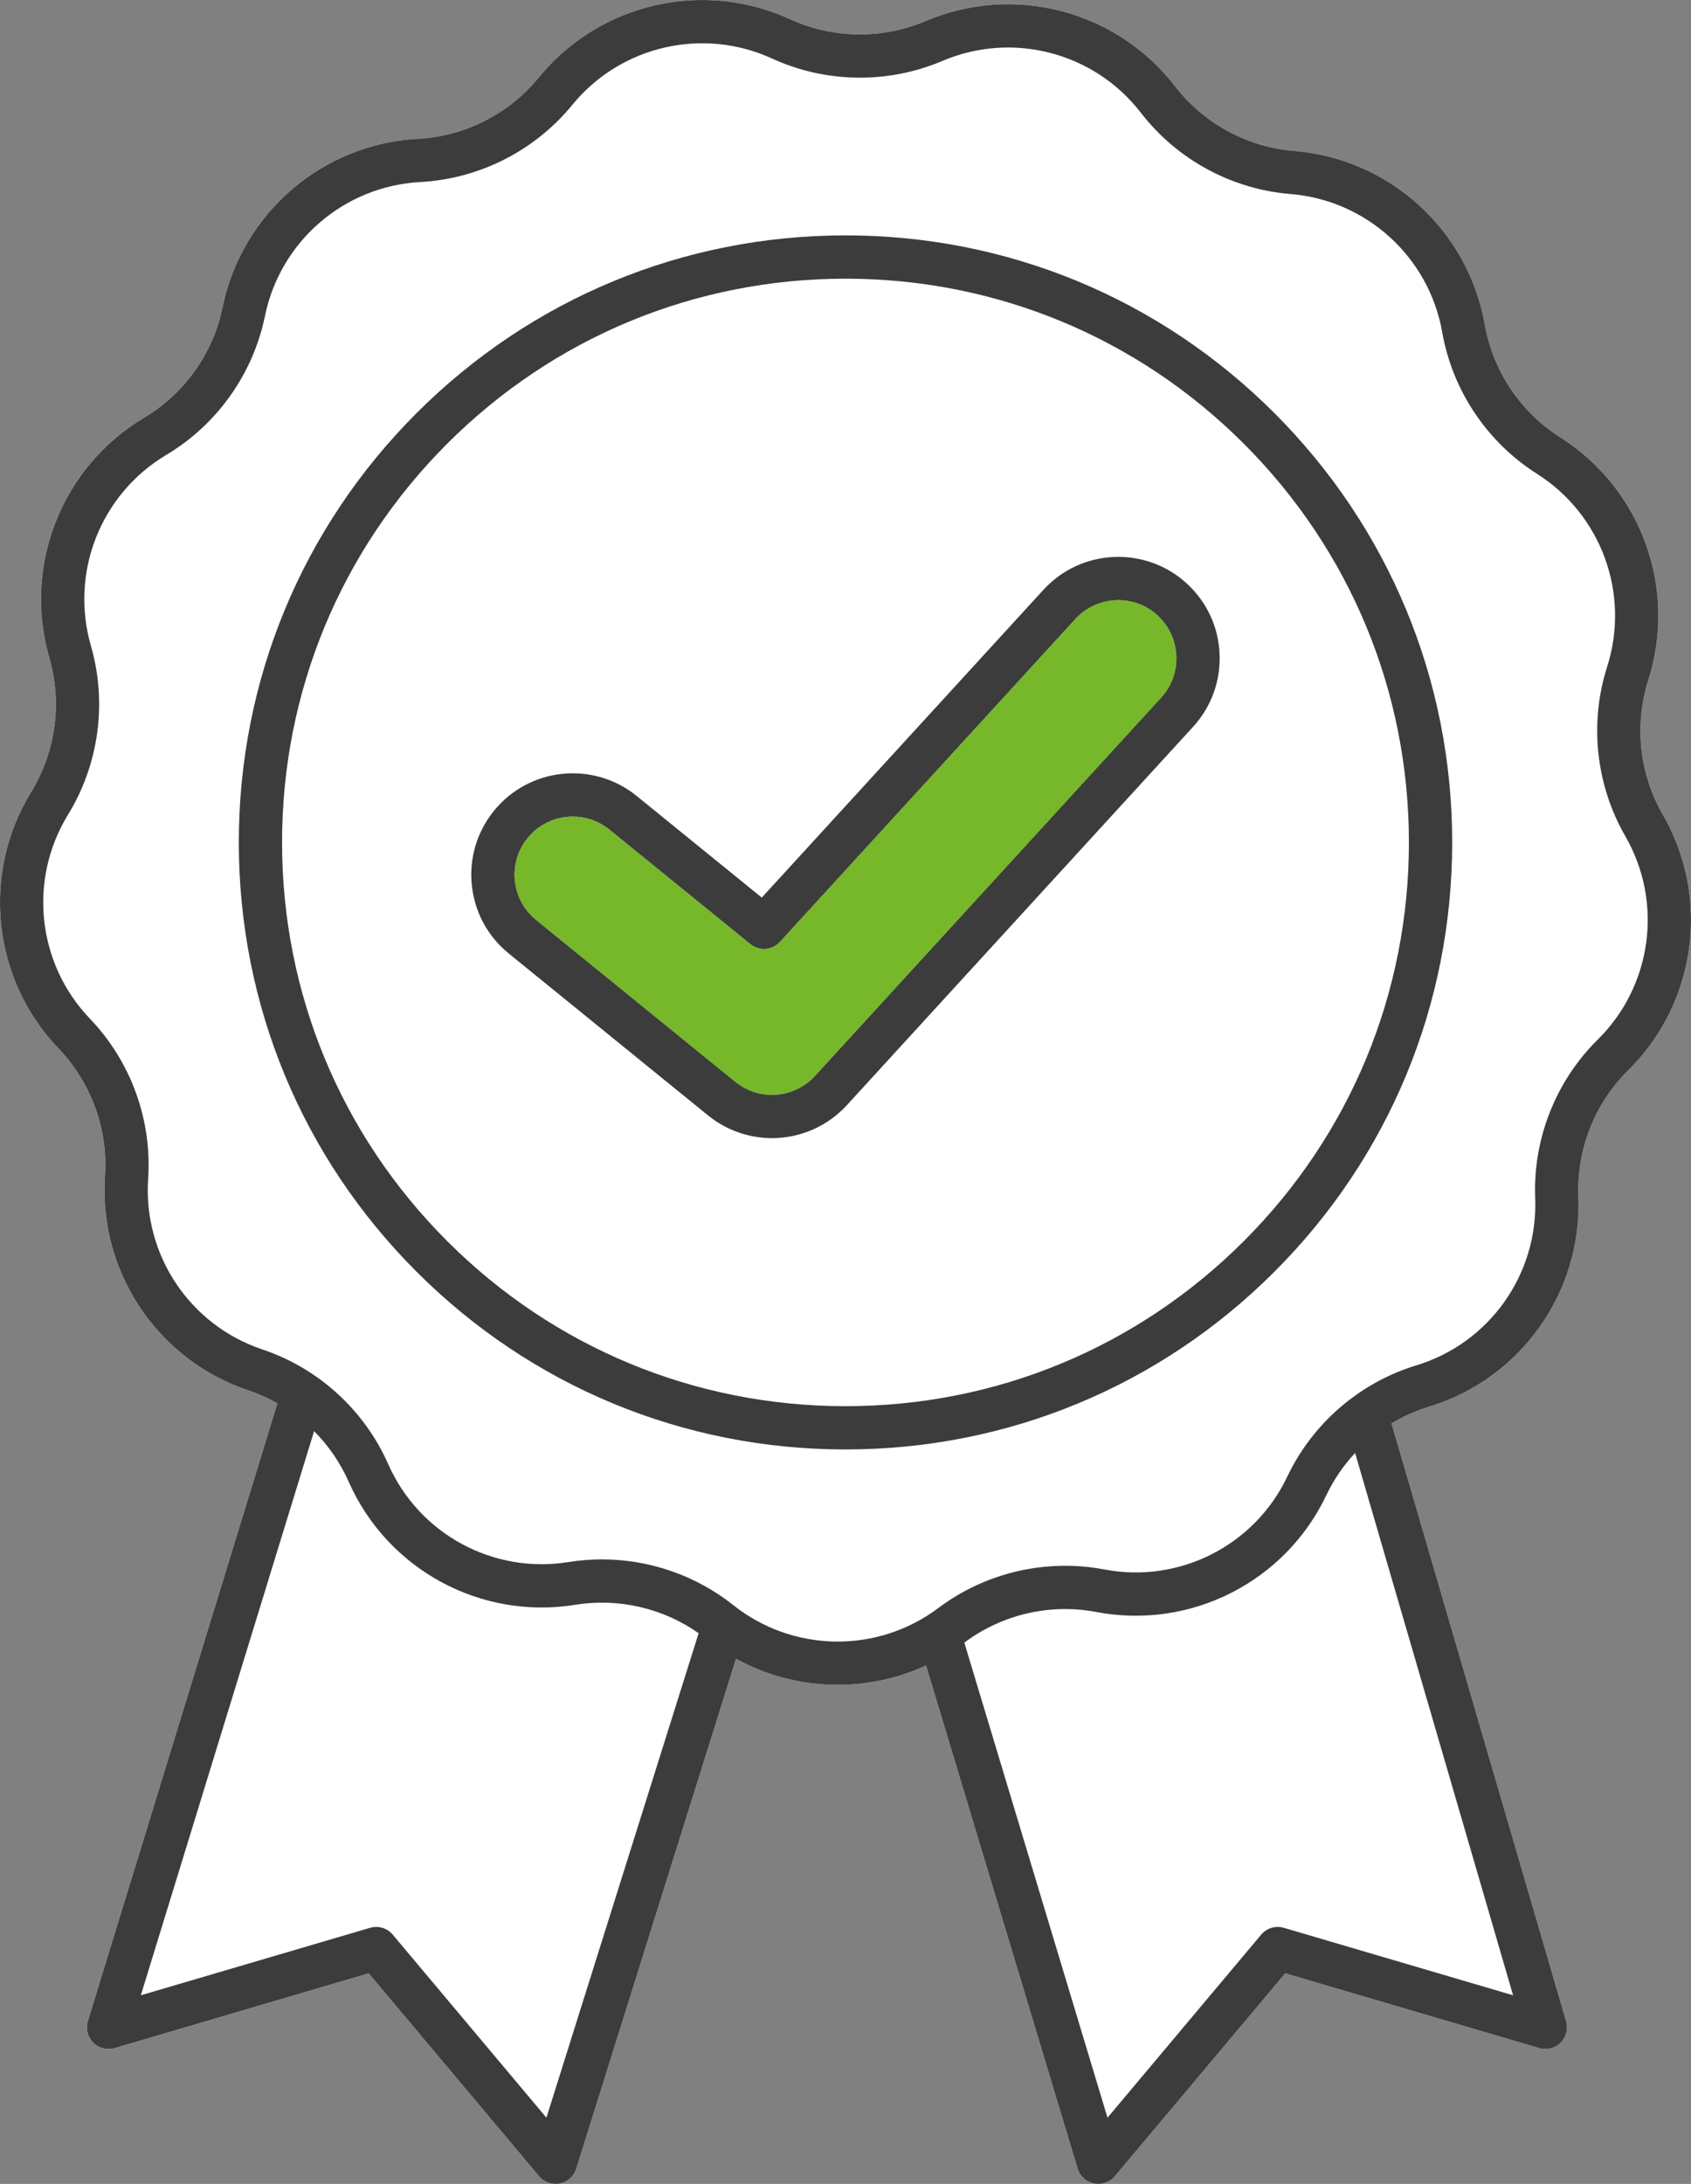 <?xml version="1.0" encoding="UTF-8"?>
<svg xmlns="http://www.w3.org/2000/svg" id="Ebene_2" data-name="Ebene 2" viewBox="0 0 469.25 605.68">
  <rect x="0" y="0" width="469.25" height="605.68" fill="#808080" stroke="none"/>
  <defs>
    <style>
      .cls-1 {
        fill: #3c3c3c;
      }

      .cls-1, .cls-2, .cls-3 {
        stroke-width: 0px;
      }

      .cls-2 {
        fill: #76b82a;
      }

      .cls-3 {
        fill: #fff;
      }
    </style>
  </defs>
  <g id="_ĎŽÓť_1" data-name="ĎŽÓť 1">
    <g>
      <path class="cls-3" d="M469.25,255.14c0-10.01-2.56-20.09-7.82-29.21-6.52-11.31-7.98-24.94-4.01-37.38,8.08-25.36-1.97-53.02-24.45-67.26-11.04-6.99-18.67-18.38-20.93-31.24-4.63-26.21-26.38-46.03-52.91-48.19-13.02-1.06-25.07-7.6-33.05-17.94-16.28-21.06-44.75-28.49-69.24-18.08-12.02,5.11-25.73,4.92-37.6-.52-24.2-11.09-52.87-4.44-69.72,16.16-8.27,10.11-20.49,16.32-33.53,17.02-26.58,1.43-48.87,20.63-54.22,46.71-2.62,12.79-10.56,23.96-21.78,30.65-22.87,13.61-33.69,40.98-26.3,66.55,3.62,12.55,1.78,26.13-5.05,37.26-13.92,22.69-10.78,51.95,7.64,71.16,9.04,9.43,13.72,22.31,12.85,35.34-1.79,26.56,14.59,51,39.83,59.45,2.8.94,5.48,2.14,8.02,3.57l-52.6,171.34c-.64,2.11-.07,4.4,1.49,5.97,1.55,1.56,3.84,2.15,5.95,1.52l70.49-20.74,47.27,56.26c1.15,1.37,2.84,2.14,4.6,2.14.4,0,.8-.04,1.21-.12,2.15-.45,3.9-2.04,4.53-4.15l44.32-141.38c8.76,4.83,18.49,7.25,28.23,7.24,8.37,0,16.74-1.78,24.51-5.36l42.05,139.5c.64,2.11,2.38,3.7,4.54,4.15.41.08.81.12,1.21.12,1.75,0,3.44-.77,4.6-2.14l47.27-56.26,70.49,20.74c2.11.63,4.4.04,5.95-1.52,1.55-1.57,2.12-3.86,1.49-5.97l-48.24-165.09c-.07-.22-.14-.43-.23-.64,3.25-1.96,6.75-3.53,10.43-4.65,25.47-7.75,42.52-31.73,41.47-58.33-.52-13.05,4.52-25.8,13.81-34.97,11.45-11.3,17.43-26.42,17.43-41.71ZM322.22,193.47l-96.08,104.94c-3.04,3.33-7.39,5.24-11.91,5.24-3.74,0-7.25-1.25-10.16-3.61l-55.32-44.91c-3.34-2.72-5.43-6.57-5.88-10.86-.44-4.29.81-8.49,3.53-11.84,3.18-3.92,7.84-5.96,12.54-5.96,3.58,0,7.17,1.18,10.16,3.6l39.12,31.76c2.46,2,6.06,1.74,8.21-.61l81.98-89.54c6.01-6.57,16.24-7.02,22.8-1.01,6.57,6.01,7.02,16.24,1.01,22.8Z"></path>
      <g>
        <path class="cls-1" d="M205.81,455.01l-1.57,5.02-44.32,141.38c-.63,2.11-2.38,3.7-4.53,4.15-.41.08-.81.12-1.21.12-1.76,0-3.45-.77-4.6-2.14l-47.27-56.26-70.49,20.74c-2.11.63-4.4.04-5.95-1.52-1.56-1.57-2.13-3.86-1.49-5.97l52.6-171.34.37-1.22c.95-3.17,4.3-4.97,7.48-4.01,3.17.96,4.97,4.31,4.01,7.48l-1.68,5.47-48.08,156.46,63.61-18.71c2.29-.68,4.76.07,6.29,1.89l42.65,50.77,42.24-134.37.44-1.41c.96-3.17,4.31-4.97,7.48-4.01,3.18.96,4.97,4.31,4.02,7.48Z"></path>
        <path class="cls-1" d="M433.09,566.5c-1.55,1.56-3.84,2.15-5.95,1.52l-70.49-20.74-47.27,56.26c-1.16,1.37-2.85,2.14-4.6,2.14-.4,0-.8-.04-1.21-.12-2.16-.45-3.9-2.04-4.54-4.15l-42.05-139.5-.87-2.88c-.96-3.17.84-6.52,4.01-7.48,3.18-.95,6.53.84,7.48,4.02l39.73,131.75,42.65-50.77c1.53-1.82,4-2.57,6.29-1.89l63.61,18.71-43.84-150.4-1.19-4.07c-.96-3.17.84-6.52,4.01-7.48,2.96-.88,6.07.6,7.25,3.38.09.21.16.42.23.64l48.24,165.09c.63,2.11.06,4.4-1.49,5.97Z"></path>
        <path class="cls-1" d="M469.25,255.14c0-10.01-2.56-20.09-7.82-29.21-6.52-11.31-7.98-24.94-4.01-37.38,8.08-25.36-1.97-53.02-24.45-67.26-11.04-6.99-18.67-18.38-20.93-31.24-4.63-26.21-26.38-46.03-52.91-48.19-13.02-1.06-25.07-7.6-33.05-17.94-16.28-21.06-44.75-28.49-69.24-18.08-12.02,5.11-25.73,4.92-37.6-.52-24.2-11.09-52.87-4.44-69.72,16.16-8.27,10.11-20.49,16.32-33.53,17.02-26.58,1.43-48.87,20.63-54.22,46.71-2.62,12.79-10.56,23.96-21.78,30.65-22.87,13.61-33.69,40.98-26.3,66.55,3.62,12.55,1.78,26.13-5.05,37.26-13.92,22.69-10.78,51.95,7.64,71.16,9.04,9.43,13.72,22.31,12.85,35.34-1.79,26.56,14.59,51,39.83,59.45,2.8.94,5.48,2.14,8.02,3.57,3.74,2.1,7.16,4.7,10.18,7.72,3.99,4.02,7.27,8.76,9.6,14.03,10.76,24.35,36.63,38.38,62.9,34.13,12-1.94,24.32.93,34.21,7.88.74.52,1.47,1.06,2.18,1.63,2.61,2.07,5.35,3.89,8.19,5.45,8.76,4.83,18.49,7.25,28.23,7.24,8.37,0,16.74-1.78,24.51-5.36,3.7-1.71,7.26-3.82,10.62-6.34,10.45-7.84,23.8-10.94,36.63-8.5,26.15,4.98,52.4-8.34,63.82-32.38,2.06-4.32,4.77-8.27,7.99-11.72,2.95-3.18,6.34-5.93,10.07-8.17,3.25-1.96,6.75-3.53,10.43-4.65,25.47-7.75,42.52-31.73,41.47-58.33-.52-13.05,4.52-25.8,13.81-34.97,11.45-11.3,17.43-26.42,17.43-41.71ZM426.01,332.3c.83,21.14-12.72,40.21-32.96,46.36-15.72,4.79-28.78,16.04-35.84,30.88-9.08,19.11-29.95,29.69-50.73,25.74-16.14-3.07-32.94.82-46.08,10.68-16.93,12.7-40.32,12.38-56.89-.78-10.41-8.27-23.32-12.7-36.46-12.7-3.1,0-6.21.24-9.3.74-20.89,3.38-41.45-7.78-50.01-27.13-6.64-15.03-19.39-26.64-34.97-31.85-20.06-6.72-33.08-26.15-31.66-47.27,1.1-16.39-4.79-32.59-16.16-44.45-14.65-15.27-17.15-38.53-6.08-56.57,8.59-14,10.91-31.08,6.35-46.87-5.87-20.33,2.73-42.08,20.91-52.91,14.11-8.4,24.1-22.46,27.4-38.55,4.25-20.73,21.98-36,43.1-37.13,16.41-.89,31.79-8.69,42.19-21.41,13.39-16.37,36.18-21.66,55.42-12.85,14.93,6.85,32.17,7.09,47.29.66,19.48-8.28,42.11-2.37,55.05,14.37,10.04,13.01,25.2,21.23,41.57,22.56,21.09,1.72,38.39,17.48,42.06,38.31,2.85,16.18,12.45,30.51,26.33,39.3,17.87,11.32,25.87,33.31,19.44,53.47-5,15.65-3.15,32.79,5.05,47.03,10.56,18.33,7.42,41.51-7.64,56.37-11.69,11.54-18.03,27.58-17.38,44Z"></path>
        <path class="cls-1" d="M353.67,114.59c-31.8-31.79-74.08-49.31-119.05-49.31s-87.25,17.52-119.04,49.31c-31.8,31.8-49.31,74.08-49.31,119.05s17.51,87.25,49.31,119.04c31.79,31.8,74.07,49.31,119.04,49.31s87.25-17.51,119.05-49.31c31.79-31.79,49.31-74.07,49.31-119.04s-17.52-87.25-49.31-119.05ZM345.18,344.19c-29.53,29.53-68.8,45.8-110.56,45.8s-81.02-16.27-110.55-45.8c-29.53-29.53-45.8-68.79-45.8-110.55s16.27-81.03,45.8-110.56c29.53-29.53,68.79-45.79,110.55-45.79s81.03,16.26,110.56,45.79c29.53,29.53,45.79,68.8,45.79,110.56s-16.26,81.02-45.79,110.55Z"></path>
        <g>
          <path class="cls-1" d="M338.43,181.33c-.33-7.51-3.56-14.44-9.11-19.51-11.45-10.48-29.28-9.7-39.76,1.75l-78.17,85.37-34.72-28.19c-12.05-9.78-29.81-7.94-39.59,4.11-4.74,5.84-6.92,13.17-6.15,20.65.78,7.48,4.42,14.2,10.26,18.94l55.31,44.91c5,4.06,11.3,6.29,17.73,6.29,7.88,0,15.45-3.33,20.77-9.14l96.07-104.93c5.08-5.55,7.69-12.74,7.36-20.25ZM322.22,193.47l-96.08,104.94c-3.04,3.33-7.39,5.24-11.91,5.24-3.74,0-7.25-1.25-10.16-3.61l-55.32-44.91c-3.34-2.72-5.43-6.57-5.88-10.86-.44-4.29.81-8.49,3.53-11.84,3.18-3.92,7.84-5.96,12.54-5.96,3.58,0,7.17,1.18,10.16,3.6l39.12,31.76c2.46,2,6.06,1.74,8.21-.61l81.98-89.54c6.01-6.57,16.24-7.02,22.8-1.01,6.57,6.01,7.02,16.24,1.01,22.8Z"></path>
          <path class="cls-2" d="M322.22,193.47l-96.08,104.94c-3.04,3.33-7.39,5.24-11.91,5.24-3.74,0-7.25-1.25-10.16-3.61l-55.32-44.91c-3.34-2.72-5.43-6.57-5.88-10.86-.44-4.29.81-8.49,3.53-11.84,3.18-3.92,7.84-5.96,12.54-5.96,3.58,0,7.17,1.18,10.16,3.6l39.12,31.76c2.46,2,6.06,1.74,8.21-.61l81.98-89.54c6.01-6.57,16.24-7.02,22.8-1.01,6.57,6.01,7.02,16.24,1.01,22.8Z"></path>
        </g>
      </g>
    </g>
  </g>
</svg>

